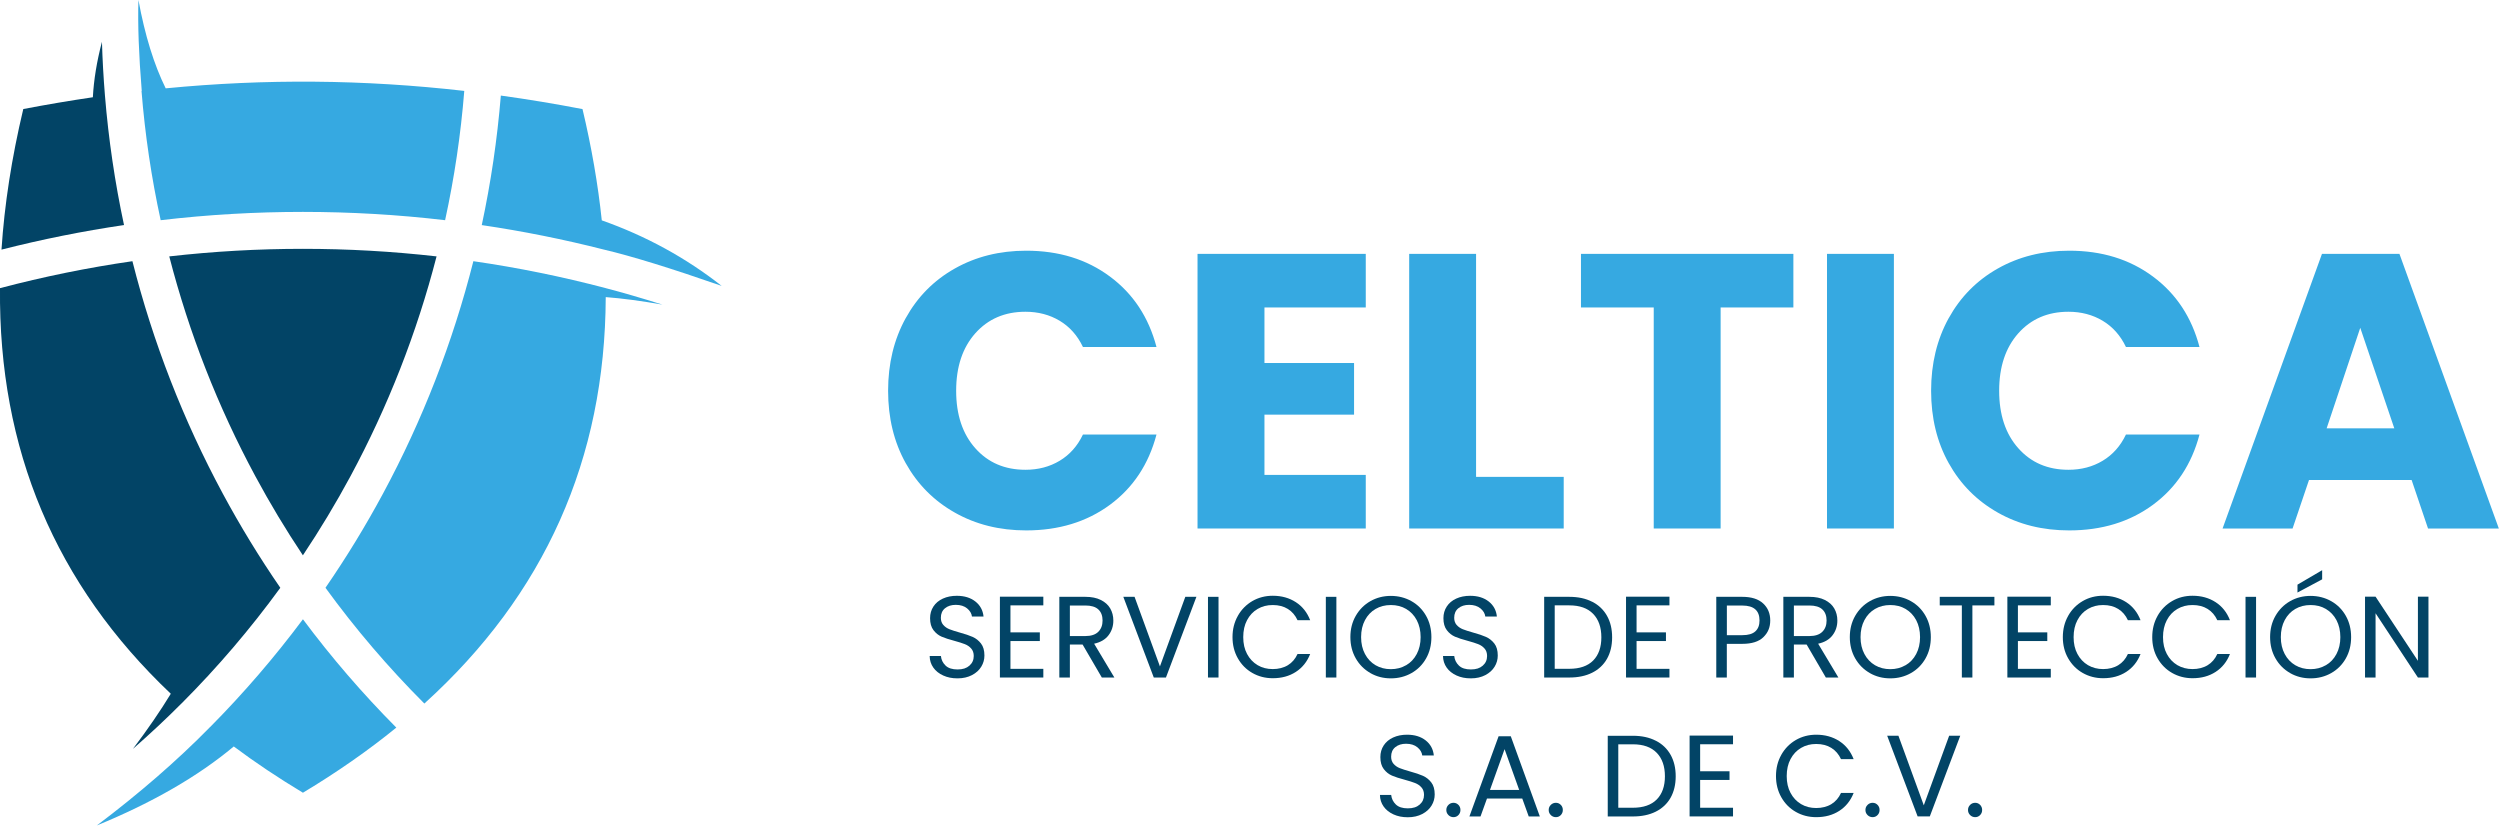 <svg xmlns="http://www.w3.org/2000/svg" width="536" height="177" viewBox="0 0 536 177" fill="none"><g clip-path="url(#clip0_240629_68)"><path fill-rule="evenodd" clip-rule="evenodd" d="M129.02 47.23C128.21 39.54 126.84 31.59 124.89 23.39C119.01 22.26 113.18 21.29 107.38 20.49C106.61 29.88 105.24 39.15 103.29 48.26C112.11 49.56 120.87 51.32 129.55 53.53C135.38 54.9 143.78 57.49 154.73 61.3C147.05 55.27 138.48 50.58 129.01 47.24L129.02 47.23ZM35.53 18.95C33.02 13.87 31.07 7.56 29.68 0C29.52 5.28 29.76 11.78 30.39 19.49H30.34C31.09 28.87 32.47 38.13 34.45 47.21C44.58 46.02 54.76 45.43 64.94 45.43C75.12 45.43 85.3 46.02 95.43 47.21C97.41 38.12 98.79 28.87 99.54 19.49C78.04 17.04 56.96 16.86 35.53 18.94V18.95Z" fill="#36A9E1"></path><path fill-rule="evenodd" clip-rule="evenodd" d="M36.29 54.97C40.53 71.41 46.73 87.22 54.73 102.07C57.86 107.89 61.27 113.56 64.94 119.06C68.61 113.56 72.02 107.89 75.16 102.07C83.15 87.22 89.36 71.41 93.6 54.97C84.08 53.89 74.52 53.35 64.95 53.35C55.38 53.35 45.82 53.89 36.3 54.97H36.29Z" fill="#024466"></path><path fill-rule="evenodd" clip-rule="evenodd" d="M45.06 155.86C44.96 155.92 44.92 155.97 44.92 156C37.92 163.12 29.87 170.11 20.76 176.98C32.71 172.07 42.5 166.42 50.12 160.04C54.74 163.49 59.68 166.79 64.95 169.96C72.24 165.58 78.91 160.93 84.97 156C77.73 148.71 71.04 140.95 64.95 132.77C58.89 140.89 52.25 148.61 45.07 155.86H45.06ZM129.87 61.78C133.35 62.68 137.4 63.86 142.03 65.31C137.47 64.51 133.41 63.97 129.87 63.7C129.74 98.42 116.79 127.46 90.98 150.84C83.25 143.1 76.16 134.8 69.78 126.02C74.26 119.51 78.38 112.77 82.12 105.82C90.57 90.13 97.09 73.4 101.49 56C111.03 57.38 120.51 59.31 129.88 61.78H129.87Z" fill="#36A9E1"></path><path fill-rule="evenodd" clip-rule="evenodd" d="M4.99 23.39C2.5 33.85 0.95 43.89 0.32 53.52C9 51.31 17.77 49.55 26.59 48.25C24.64 39.14 23.27 29.87 22.5 20.48C22.19 16.66 21.97 12.82 21.86 8.96C20.76 13.13 20.11 17.09 19.91 20.85C14.97 21.58 10 22.42 4.99 23.38V23.39ZM38.89 150.84C35.75 154 32.29 157.24 28.5 160.56C31.66 156.38 34.37 152.44 36.62 148.74C11.86 125.29 -0.33 96.3 0 61.78C9.37 59.31 18.85 57.38 28.39 56C32.79 73.4 39.31 90.13 47.76 105.82C51.5 112.77 55.62 119.51 60.1 126.02C53.71 134.8 46.63 143.1 38.9 150.84H38.89Z" fill="#024466"></path><path d="M202.23 144.83C201.33 144.42 200.62 143.86 200.11 143.14C199.6 142.42 199.33 141.59 199.32 140.65H201.73C201.81 141.46 202.15 142.14 202.73 142.7C203.31 143.26 204.17 143.53 205.3 143.53C206.43 143.53 207.22 143.26 207.84 142.72C208.46 142.18 208.77 141.49 208.77 140.65C208.77 139.99 208.59 139.45 208.22 139.04C207.86 138.63 207.4 138.31 206.85 138.1C206.3 137.89 205.57 137.65 204.64 137.4C203.5 137.1 202.58 136.8 201.9 136.51C201.21 136.21 200.63 135.75 200.14 135.11C199.65 134.47 199.41 133.62 199.41 132.54C199.41 131.6 199.65 130.76 200.13 130.03C200.61 129.3 201.28 128.74 202.15 128.34C203.02 127.94 204.02 127.74 205.14 127.74C206.76 127.74 208.09 128.15 209.12 128.96C210.15 129.77 210.74 130.85 210.87 132.19H208.39C208.31 131.53 207.96 130.94 207.35 130.44C206.74 129.94 205.93 129.68 204.92 129.68C203.98 129.68 203.21 129.92 202.61 130.41C202.01 130.9 201.72 131.58 201.72 132.46C201.72 133.09 201.9 133.6 202.25 134C202.61 134.4 203.04 134.7 203.57 134.91C204.1 135.12 204.82 135.35 205.77 135.62C206.91 135.93 207.83 136.24 208.53 136.55C209.23 136.86 209.82 137.33 210.32 137.96C210.82 138.6 211.06 139.46 211.06 140.55C211.06 141.39 210.84 142.19 210.39 142.93C209.94 143.67 209.28 144.28 208.4 144.74C207.52 145.2 206.49 145.44 205.3 145.44C204.11 145.44 203.14 145.24 202.23 144.83Z" fill="#024466"></path><path d="M216.64 129.8V135.58H222.94V137.44H216.64V143.4H223.69V145.26H214.38V127.93H223.69V129.79H216.64V129.8Z" fill="#024466"></path><path d="M236.23 145.26L232.11 138.19H229.38V145.26H227.12V127.96H232.7C234.01 127.96 235.11 128.18 236.01 128.63C236.91 129.08 237.59 129.68 238.03 130.44C238.47 131.2 238.7 132.07 238.7 133.05C238.7 134.24 238.36 135.29 237.67 136.2C236.98 137.11 235.95 137.71 234.58 138.01L238.92 145.26H236.21H236.23ZM229.38 136.37H232.71C233.93 136.37 234.85 136.07 235.47 135.46C236.08 134.86 236.39 134.05 236.39 133.04C236.39 132.03 236.09 131.22 235.48 130.66C234.88 130.1 233.95 129.82 232.71 129.82H229.38V136.37Z" fill="#024466"></path><path d="M256.51 127.96L249.98 145.26H247.37L240.84 127.96H243.25L248.69 142.88L254.13 127.96H256.51Z" fill="#024466"></path><path d="M261.25 127.96V145.26H258.99V127.96H261.25Z" fill="#024466"></path><path d="M265.391 132.04C266.151 130.69 267.19 129.64 268.5 128.87C269.82 128.11 271.28 127.73 272.88 127.73C274.77 127.73 276.41 128.19 277.82 129.1C279.23 130.01 280.25 131.3 280.9 132.97H278.19C277.71 131.93 277.02 131.12 276.12 130.56C275.22 130 274.14 129.72 272.88 129.72C271.62 129.72 270.59 130 269.63 130.56C268.67 131.12 267.92 131.92 267.37 132.96C266.82 133.99 266.55 135.21 266.55 136.6C266.55 137.99 266.82 139.18 267.37 140.21C267.92 141.24 268.67 142.04 269.63 142.61C270.59 143.18 271.67 143.45 272.88 143.45C274.09 143.45 275.22 143.17 276.12 142.62C277.02 142.07 277.71 141.27 278.19 140.22H280.9C280.25 141.87 279.23 143.15 277.82 144.06C276.41 144.97 274.77 145.41 272.88 145.41C271.27 145.41 269.81 145.03 268.5 144.28C267.18 143.53 266.151 142.48 265.391 141.14C264.631 139.8 264.25 138.29 264.25 136.6C264.25 134.91 264.631 133.39 265.391 132.05V132.04Z" fill="#024466"></path><path d="M286.52 127.96V145.26H284.26V127.96H286.52Z" fill="#024466"></path><path d="M293.811 144.3C292.491 143.55 291.441 142.5 290.671 141.15C289.901 139.8 289.521 138.28 289.521 136.59C289.521 134.9 289.901 133.38 290.671 132.04C291.441 130.7 292.491 129.64 293.811 128.89C295.131 128.14 296.601 127.76 298.201 127.76C299.801 127.76 301.291 128.14 302.621 128.89C303.951 129.64 304.991 130.69 305.751 132.03C306.511 133.37 306.891 134.89 306.891 136.6C306.891 138.31 306.511 139.83 305.751 141.17C304.991 142.51 303.951 143.56 302.621 144.31C301.291 145.06 299.821 145.44 298.201 145.44C296.581 145.44 295.131 145.06 293.811 144.31V144.3ZM301.471 142.63C302.441 142.07 303.201 141.26 303.751 140.22C304.301 139.18 304.581 137.97 304.581 136.6C304.581 135.23 304.301 134 303.751 132.96C303.201 131.92 302.441 131.13 301.481 130.56C300.521 130 299.431 129.72 298.201 129.72C296.971 129.72 295.881 130 294.921 130.56C293.961 131.12 293.201 131.92 292.651 132.96C292.101 133.99 291.821 135.21 291.821 136.6C291.821 137.99 292.101 139.18 292.651 140.22C293.201 141.26 293.971 142.07 294.931 142.63C295.891 143.19 296.991 143.47 298.191 143.47C299.391 143.47 300.491 143.19 301.451 142.63H301.471Z" fill="#024466"></path><path d="M312.29 144.83C311.39 144.42 310.68 143.86 310.17 143.14C309.66 142.42 309.39 141.59 309.38 140.65H311.79C311.87 141.46 312.21 142.14 312.79 142.7C313.37 143.26 314.23 143.53 315.36 143.53C316.49 143.53 317.28 143.26 317.9 142.72C318.52 142.18 318.83 141.49 318.83 140.65C318.83 139.99 318.65 139.45 318.28 139.04C317.92 138.63 317.46 138.31 316.91 138.1C316.36 137.89 315.63 137.65 314.7 137.4C313.56 137.1 312.64 136.8 311.96 136.51C311.27 136.21 310.69 135.75 310.2 135.11C309.71 134.47 309.47 133.62 309.47 132.54C309.47 131.6 309.71 130.76 310.19 130.03C310.67 129.3 311.34 128.74 312.21 128.34C313.08 127.94 314.08 127.74 315.2 127.74C316.82 127.74 318.15 128.15 319.18 128.96C320.21 129.77 320.8 130.85 320.93 132.19H318.45C318.37 131.53 318.02 130.94 317.41 130.44C316.8 129.94 315.99 129.68 314.98 129.68C314.04 129.68 313.27 129.92 312.67 130.41C312.07 130.9 311.78 131.58 311.78 132.46C311.78 133.09 311.96 133.6 312.31 134C312.67 134.4 313.1 134.7 313.63 134.91C314.16 135.12 314.88 135.35 315.83 135.62C316.97 135.93 317.89 136.24 318.59 136.55C319.29 136.86 319.88 137.33 320.38 137.96C320.88 138.6 321.12 139.46 321.12 140.55C321.12 141.39 320.9 142.19 320.45 142.93C320 143.67 319.34 144.28 318.46 144.74C317.58 145.2 316.55 145.44 315.36 145.44C314.17 145.44 313.2 145.24 312.29 144.83Z" fill="#024466"></path><path d="M341.36 129.01C342.74 129.71 343.8 130.72 344.54 132.03C345.28 133.34 345.64 134.88 345.64 136.65C345.64 138.42 345.27 139.96 344.54 141.25C343.81 142.54 342.74 143.54 341.36 144.23C339.98 144.92 338.34 145.26 336.46 145.26H331.07V127.96H336.46C338.35 127.96 339.98 128.31 341.36 129.02V129.01ZM341.57 141.62C342.74 140.44 343.33 138.78 343.33 136.64C343.33 134.5 342.74 132.81 341.56 131.6C340.38 130.39 338.68 129.79 336.46 129.79H333.33V143.39H336.46C338.69 143.39 340.4 142.8 341.57 141.62Z" fill="#024466"></path><path d="M350.88 129.8V135.58H357.18V137.44H350.88V143.4H357.93V145.26H348.62V127.93H357.93V129.79H350.88V129.8Z" fill="#024466"></path><path d="M378.07 136.61C377.09 137.56 375.58 138.04 373.56 138.04H370.23V145.26H367.97V127.96H373.55C375.5 127.96 376.99 128.43 378.01 129.37C379.03 130.31 379.54 131.53 379.54 133.02C379.54 134.51 379.05 135.66 378.06 136.61H378.07ZM376.35 135.36C376.95 134.81 377.24 134.04 377.24 133.03C377.24 130.9 376.01 129.83 373.57 129.83H370.24V136.18H373.57C374.83 136.18 375.75 135.91 376.35 135.36Z" fill="#024466"></path><path d="M391.46 145.26L387.34 138.19H384.61V145.26H382.35V127.96H387.93C389.24 127.96 390.34 128.18 391.24 128.63C392.14 129.08 392.82 129.68 393.26 130.44C393.7 131.2 393.93 132.07 393.93 133.05C393.93 134.24 393.59 135.29 392.9 136.2C392.21 137.11 391.18 137.71 389.81 138.01L394.15 145.26H391.45H391.46ZM384.61 136.37H387.94C389.16 136.37 390.08 136.07 390.7 135.46C391.31 134.86 391.62 134.05 391.62 133.04C391.62 132.03 391.32 131.22 390.71 130.66C390.11 130.1 389.18 129.82 387.94 129.82H384.61V136.37Z" fill="#024466"></path><path d="M400.89 144.3C399.57 143.55 398.52 142.5 397.75 141.15C396.98 139.8 396.6 138.28 396.6 136.59C396.6 134.9 396.98 133.38 397.75 132.04C398.52 130.7 399.57 129.64 400.89 128.89C402.21 128.14 403.68 127.76 405.28 127.76C406.88 127.76 408.37 128.14 409.7 128.89C411.03 129.64 412.07 130.69 412.83 132.03C413.59 133.37 413.97 134.89 413.97 136.6C413.97 138.31 413.59 139.83 412.83 141.17C412.07 142.51 411.03 143.56 409.7 144.31C408.37 145.06 406.9 145.44 405.28 145.44C403.66 145.44 402.21 145.06 400.89 144.31V144.3ZM408.55 142.63C409.52 142.07 410.28 141.26 410.83 140.22C411.38 139.18 411.66 137.97 411.66 136.6C411.66 135.23 411.38 134 410.83 132.96C410.28 131.92 409.52 131.13 408.56 130.56C407.6 129.99 406.51 129.72 405.28 129.72C404.05 129.72 402.96 130 402 130.56C401.04 131.12 400.28 131.92 399.73 132.96C399.18 134 398.9 135.21 398.9 136.6C398.9 137.99 399.18 139.18 399.73 140.22C400.28 141.26 401.05 142.07 402.01 142.63C402.97 143.19 404.07 143.47 405.27 143.47C406.47 143.47 407.57 143.19 408.53 142.63H408.55Z" fill="#024466"></path><path d="M427.6 127.96V129.8H422.88V145.26H420.62V129.8H415.88V127.96H427.6Z" fill="#024466"></path><path d="M432.64 129.8V135.58H438.94V137.44H432.64V143.4H439.69V145.26H430.38V127.93H439.69V129.79H432.64V129.8Z" fill="#024466"></path><path d="M443.411 132.04C444.171 130.69 445.211 129.64 446.531 128.87C447.851 128.1 449.311 127.73 450.911 127.73C452.801 127.73 454.441 128.19 455.851 129.1C457.261 130.01 458.281 131.3 458.931 132.97H456.221C455.741 131.93 455.051 131.12 454.151 130.56C453.251 130 452.171 129.72 450.911 129.72C449.651 129.72 448.621 130 447.661 130.56C446.701 131.12 445.951 131.92 445.401 132.96C444.851 134 444.581 135.21 444.581 136.6C444.581 137.99 444.851 139.18 445.401 140.21C445.951 141.24 446.701 142.04 447.661 142.61C448.621 143.17 449.701 143.45 450.911 143.45C452.121 143.45 453.251 143.17 454.151 142.62C455.051 142.07 455.741 141.27 456.221 140.22H458.931C458.281 141.87 457.261 143.15 455.851 144.06C454.441 144.97 452.801 145.41 450.911 145.41C449.301 145.41 447.851 145.03 446.531 144.28C445.211 143.53 444.181 142.48 443.411 141.14C442.641 139.8 442.271 138.29 442.271 136.6C442.271 134.91 442.651 133.39 443.411 132.05V132.04Z" fill="#024466"></path><path d="M462.58 132.04C463.34 130.69 464.38 129.64 465.7 128.87C467.02 128.1 468.48 127.73 470.08 127.73C471.97 127.73 473.61 128.19 475.02 129.1C476.43 130.01 477.45 131.3 478.1 132.97H475.39C474.91 131.93 474.22 131.12 473.32 130.56C472.42 130 471.34 129.72 470.08 129.72C468.82 129.72 467.79 130 466.83 130.56C465.87 131.12 465.12 131.92 464.57 132.96C464.02 134 463.75 135.21 463.75 136.6C463.75 137.99 464.02 139.18 464.57 140.21C465.12 141.24 465.87 142.04 466.83 142.61C467.79 143.17 468.87 143.45 470.08 143.45C471.29 143.45 472.42 143.17 473.32 142.62C474.22 142.07 474.91 141.27 475.39 140.22H478.1C477.45 141.87 476.43 143.15 475.02 144.06C473.61 144.97 471.97 145.41 470.08 145.41C468.47 145.41 467.02 145.03 465.7 144.28C464.38 143.53 463.35 142.48 462.58 141.14C461.81 139.8 461.44 138.29 461.44 136.6C461.44 134.91 461.82 133.39 462.58 132.05V132.04Z" fill="#024466"></path><path d="M483.7 127.96V145.26H481.44V127.96H483.7Z" fill="#024466"></path><path d="M491 144.3C489.68 143.55 488.63 142.5 487.86 141.15C487.09 139.8 486.71 138.28 486.71 136.59C486.71 134.9 487.09 133.38 487.86 132.04C488.63 130.7 489.68 129.64 491 128.89C492.32 128.14 493.79 127.76 495.39 127.76C496.99 127.76 498.48 128.14 499.81 128.89C501.14 129.64 502.18 130.69 502.94 132.03C503.7 133.37 504.08 134.89 504.08 136.6C504.08 138.31 503.7 139.83 502.94 141.17C502.18 142.51 501.14 143.56 499.81 144.31C498.48 145.06 497.01 145.44 495.39 145.44C493.77 145.44 492.32 145.06 491 144.31V144.3ZM498.66 142.63C499.63 142.07 500.39 141.26 500.94 140.22C501.49 139.18 501.77 137.97 501.77 136.6C501.77 135.23 501.49 134 500.94 132.96C500.39 131.92 499.63 131.13 498.67 130.56C497.71 129.99 496.62 129.72 495.39 129.72C494.16 129.72 493.07 130 492.11 130.56C491.15 131.12 490.39 131.92 489.84 132.96C489.29 134 489.01 135.21 489.01 136.6C489.01 137.99 489.29 139.18 489.84 140.22C490.39 141.26 491.16 142.07 492.12 142.63C493.08 143.19 494.18 143.47 495.38 143.47C496.58 143.47 497.68 143.19 498.64 142.63H498.66ZM497.87 124.21L492.58 127.04V125.35L497.87 122.25V124.21Z" fill="#024466"></path><path d="M520.661 145.26H518.401L509.321 131.48V145.26H507.061V127.93H509.321L518.401 141.68V127.93H520.661V145.26Z" fill="#024466"></path><path d="M298.77 174.61C297.87 174.2 297.16 173.64 296.65 172.92C296.14 172.2 295.87 171.37 295.86 170.43H298.27C298.35 171.24 298.69 171.92 299.27 172.48C299.85 173.04 300.71 173.31 301.84 173.31C302.97 173.31 303.76 173.04 304.38 172.5C305 171.96 305.31 171.27 305.31 170.43C305.31 169.77 305.13 169.23 304.76 168.82C304.4 168.41 303.94 168.09 303.39 167.88C302.84 167.67 302.11 167.43 301.18 167.18C300.04 166.88 299.12 166.58 298.44 166.29C297.75 165.99 297.17 165.53 296.68 164.89C296.19 164.25 295.95 163.4 295.95 162.32C295.95 161.38 296.19 160.54 296.67 159.81C297.15 159.08 297.82 158.52 298.69 158.12C299.56 157.72 300.56 157.52 301.68 157.52C303.3 157.52 304.63 157.93 305.66 158.74C306.69 159.55 307.28 160.63 307.41 161.97H304.93C304.85 161.31 304.5 160.72 303.89 160.22C303.28 159.72 302.47 159.46 301.46 159.46C300.52 159.46 299.75 159.7 299.15 160.19C298.55 160.68 298.26 161.36 298.26 162.24C298.26 162.87 298.44 163.38 298.79 163.78C299.15 164.18 299.58 164.48 300.11 164.69C300.64 164.9 301.36 165.13 302.31 165.4C303.45 165.71 304.37 166.02 305.07 166.33C305.77 166.64 306.36 167.11 306.86 167.74C307.36 168.38 307.6 169.24 307.6 170.33C307.6 171.17 307.38 171.97 306.93 172.71C306.48 173.45 305.82 174.06 304.94 174.52C304.06 174.98 303.03 175.22 301.84 175.22C300.65 175.22 299.68 175.02 298.77 174.61Z" fill="#024466"></path><path d="M310.54 174.75C310.24 174.45 310.09 174.09 310.09 173.66C310.09 173.23 310.24 172.87 310.54 172.57C310.84 172.27 311.2 172.12 311.63 172.12C312.06 172.12 312.39 172.27 312.69 172.57C312.98 172.87 313.12 173.23 313.12 173.66C313.12 174.09 312.97 174.45 312.69 174.75C312.4 175.05 312.05 175.2 311.63 175.2C311.21 175.2 310.84 175.05 310.54 174.75Z" fill="#024466"></path><path d="M326.361 171.2H318.811L317.421 175.05H315.041L321.301 157.85H323.911L330.141 175.05H327.761L326.371 171.2H326.361ZM325.711 169.36L322.581 160.62L319.451 169.36H325.711Z" fill="#024466"></path><path d="M332.491 174.75C332.191 174.45 332.041 174.09 332.041 173.66C332.041 173.23 332.191 172.87 332.491 172.57C332.791 172.27 333.151 172.12 333.581 172.12C334.011 172.12 334.341 172.27 334.641 172.57C334.931 172.87 335.071 173.23 335.071 173.66C335.071 174.09 334.921 174.45 334.641 174.75C334.351 175.05 334.001 175.2 333.581 175.2C333.161 175.2 332.791 175.05 332.491 174.75Z" fill="#024466"></path><path d="M354.99 158.8C356.37 159.5 357.43 160.51 358.17 161.82C358.91 163.13 359.27 164.67 359.27 166.44C359.27 168.21 358.9 169.75 358.17 171.04C357.44 172.33 356.37 173.33 354.99 174.02C353.61 174.71 351.97 175.05 350.09 175.05H344.7V157.75H350.09C351.98 157.75 353.61 158.1 354.99 158.81V158.8ZM355.2 171.41C356.37 170.23 356.96 168.57 356.96 166.43C356.96 164.29 356.37 162.6 355.19 161.39C354.01 160.18 352.31 159.58 350.09 159.58H346.96V173.18H350.09C352.32 173.18 354.03 172.59 355.2 171.41Z" fill="#024466"></path><path d="M364.51 159.58V165.36H370.81V167.22H364.51V173.18H371.56V175.04H362.25V157.71H371.56V159.57H364.51V159.58Z" fill="#024466"></path><path d="M381.911 161.83C382.671 160.48 383.711 159.43 385.021 158.66C386.341 157.9 387.801 157.52 389.401 157.52C391.291 157.52 392.931 157.98 394.341 158.89C395.751 159.8 396.771 161.09 397.421 162.76H394.711C394.231 161.72 393.541 160.91 392.641 160.35C391.741 159.79 390.661 159.51 389.401 159.51C388.141 159.51 387.111 159.79 386.151 160.35C385.191 160.91 384.441 161.71 383.891 162.75C383.341 163.78 383.071 165 383.071 166.39C383.071 167.78 383.341 168.97 383.891 170C384.441 171.03 385.191 171.83 386.151 172.4C387.111 172.97 388.191 173.24 389.401 173.24C390.611 173.24 391.741 172.96 392.641 172.41C393.541 171.86 394.231 171.06 394.711 170.01H397.421C396.771 171.66 395.751 172.94 394.341 173.85C392.931 174.76 391.291 175.2 389.401 175.2C387.791 175.2 386.331 174.82 385.021 174.07C383.701 173.32 382.671 172.27 381.911 170.93C381.151 169.59 380.771 168.08 380.771 166.39C380.771 164.7 381.151 163.18 381.911 161.84V161.83Z" fill="#024466"></path><path d="M400.4 174.75C400.1 174.45 399.95 174.09 399.95 173.66C399.95 173.23 400.1 172.87 400.4 172.57C400.7 172.27 401.06 172.12 401.49 172.12C401.92 172.12 402.26 172.27 402.55 172.57C402.84 172.87 402.98 173.23 402.98 173.66C402.98 174.09 402.84 174.45 402.55 174.75C402.26 175.05 401.91 175.2 401.49 175.2C401.07 175.2 400.7 175.05 400.4 174.75Z" fill="#024466"></path><path d="M420.28 157.74L413.75 175.04H411.14L404.61 157.74H407.02L412.46 172.66L417.9 157.74H420.28Z" fill="#024466"></path><path d="M422.39 174.75C422.09 174.45 421.94 174.09 421.94 173.66C421.94 173.23 422.09 172.87 422.39 172.57C422.69 172.27 423.05 172.12 423.48 172.12C423.91 172.12 424.25 172.27 424.54 172.57C424.83 172.87 424.97 173.23 424.97 173.66C424.97 174.09 424.83 174.45 424.54 174.75C424.25 175.05 423.9 175.2 423.48 175.2C423.06 175.2 422.69 175.05 422.39 174.75Z" fill="#024466"></path><path d="M194.18 68.22C196.7 63.66 200.2 60.11 204.71 57.57C209.21 55.03 214.31 53.75 220.02 53.75C227.01 53.75 232.99 55.59 237.97 59.29C242.95 62.98 246.27 68.01 247.95 74.39H232.18C231.01 71.93 229.34 70.06 227.19 68.77C225.04 67.48 222.59 66.84 219.85 66.84C215.43 66.84 211.85 68.38 209.11 71.45C206.37 74.53 205 78.64 205 83.78C205 88.92 206.37 93.04 209.11 96.11C211.85 99.19 215.43 100.72 219.85 100.72C222.59 100.72 225.04 100.08 227.19 98.79C229.34 97.5 231.01 95.63 232.18 93.17H247.95C246.27 99.55 242.94 104.56 237.97 108.23C232.99 111.89 227.01 113.72 220.02 113.72C214.32 113.72 209.21 112.45 204.71 109.9C200.21 107.36 196.7 103.82 194.18 99.29C191.66 94.76 190.41 89.59 190.41 83.77C190.41 77.95 191.67 72.77 194.18 68.21V68.22Z" fill="#36A9E1"></path><path d="M271.1 65.92V77.83H290.31V88.9H271.1V101.82H292.82V113.31H256.75V54.43H292.82V65.92H271.1Z" fill="#36A9E1"></path><path d="M316.47 102.24H335.26V113.31H302.13V54.43H316.47V102.24Z" fill="#36A9E1"></path><path d="M384.5 54.43V65.92H368.9V113.31H354.56V65.92H338.96V54.43H384.51H384.5Z" fill="#36A9E1"></path><path d="M406.05 54.43V113.31H391.71V54.43H406.05Z" fill="#36A9E1"></path><path d="M417.8 68.22C420.32 63.66 423.83 60.11 428.33 57.57C432.83 55.03 437.93 53.75 443.64 53.75C450.63 53.75 456.61 55.59 461.59 59.29C466.57 62.98 469.89 68.01 471.57 74.39H455.8C454.63 71.93 452.96 70.06 450.81 68.77C448.66 67.48 446.21 66.84 443.47 66.84C439.05 66.84 435.47 68.38 432.73 71.45C429.99 74.53 428.62 78.64 428.62 83.78C428.62 88.92 429.99 93.04 432.73 96.11C435.47 99.19 439.05 100.72 443.47 100.72C446.21 100.72 448.66 100.08 450.81 98.79C452.96 97.5 454.63 95.63 455.8 93.17H471.57C469.89 99.55 466.56 104.56 461.59 108.23C456.61 111.89 450.63 113.72 443.64 113.72C437.94 113.72 432.83 112.45 428.33 109.9C423.83 107.36 420.32 103.82 417.8 99.29C415.28 94.76 414.03 89.59 414.03 83.77C414.03 77.95 415.29 72.77 417.8 68.21V68.22Z" fill="#36A9E1"></path><path d="M517.03 102.91H495.05L491.53 113.31H476.52L497.83 54.43H514.44L535.75 113.31H520.57L517.05 102.91H517.03ZM513.34 91.84L506.04 70.28L498.83 91.84H513.34Z" fill="#36A9E1"></path></g><defs><clipPath id="clip0_240629_68"><rect width="535.73" height="176.98" fill="white"></rect></clipPath></defs></svg>